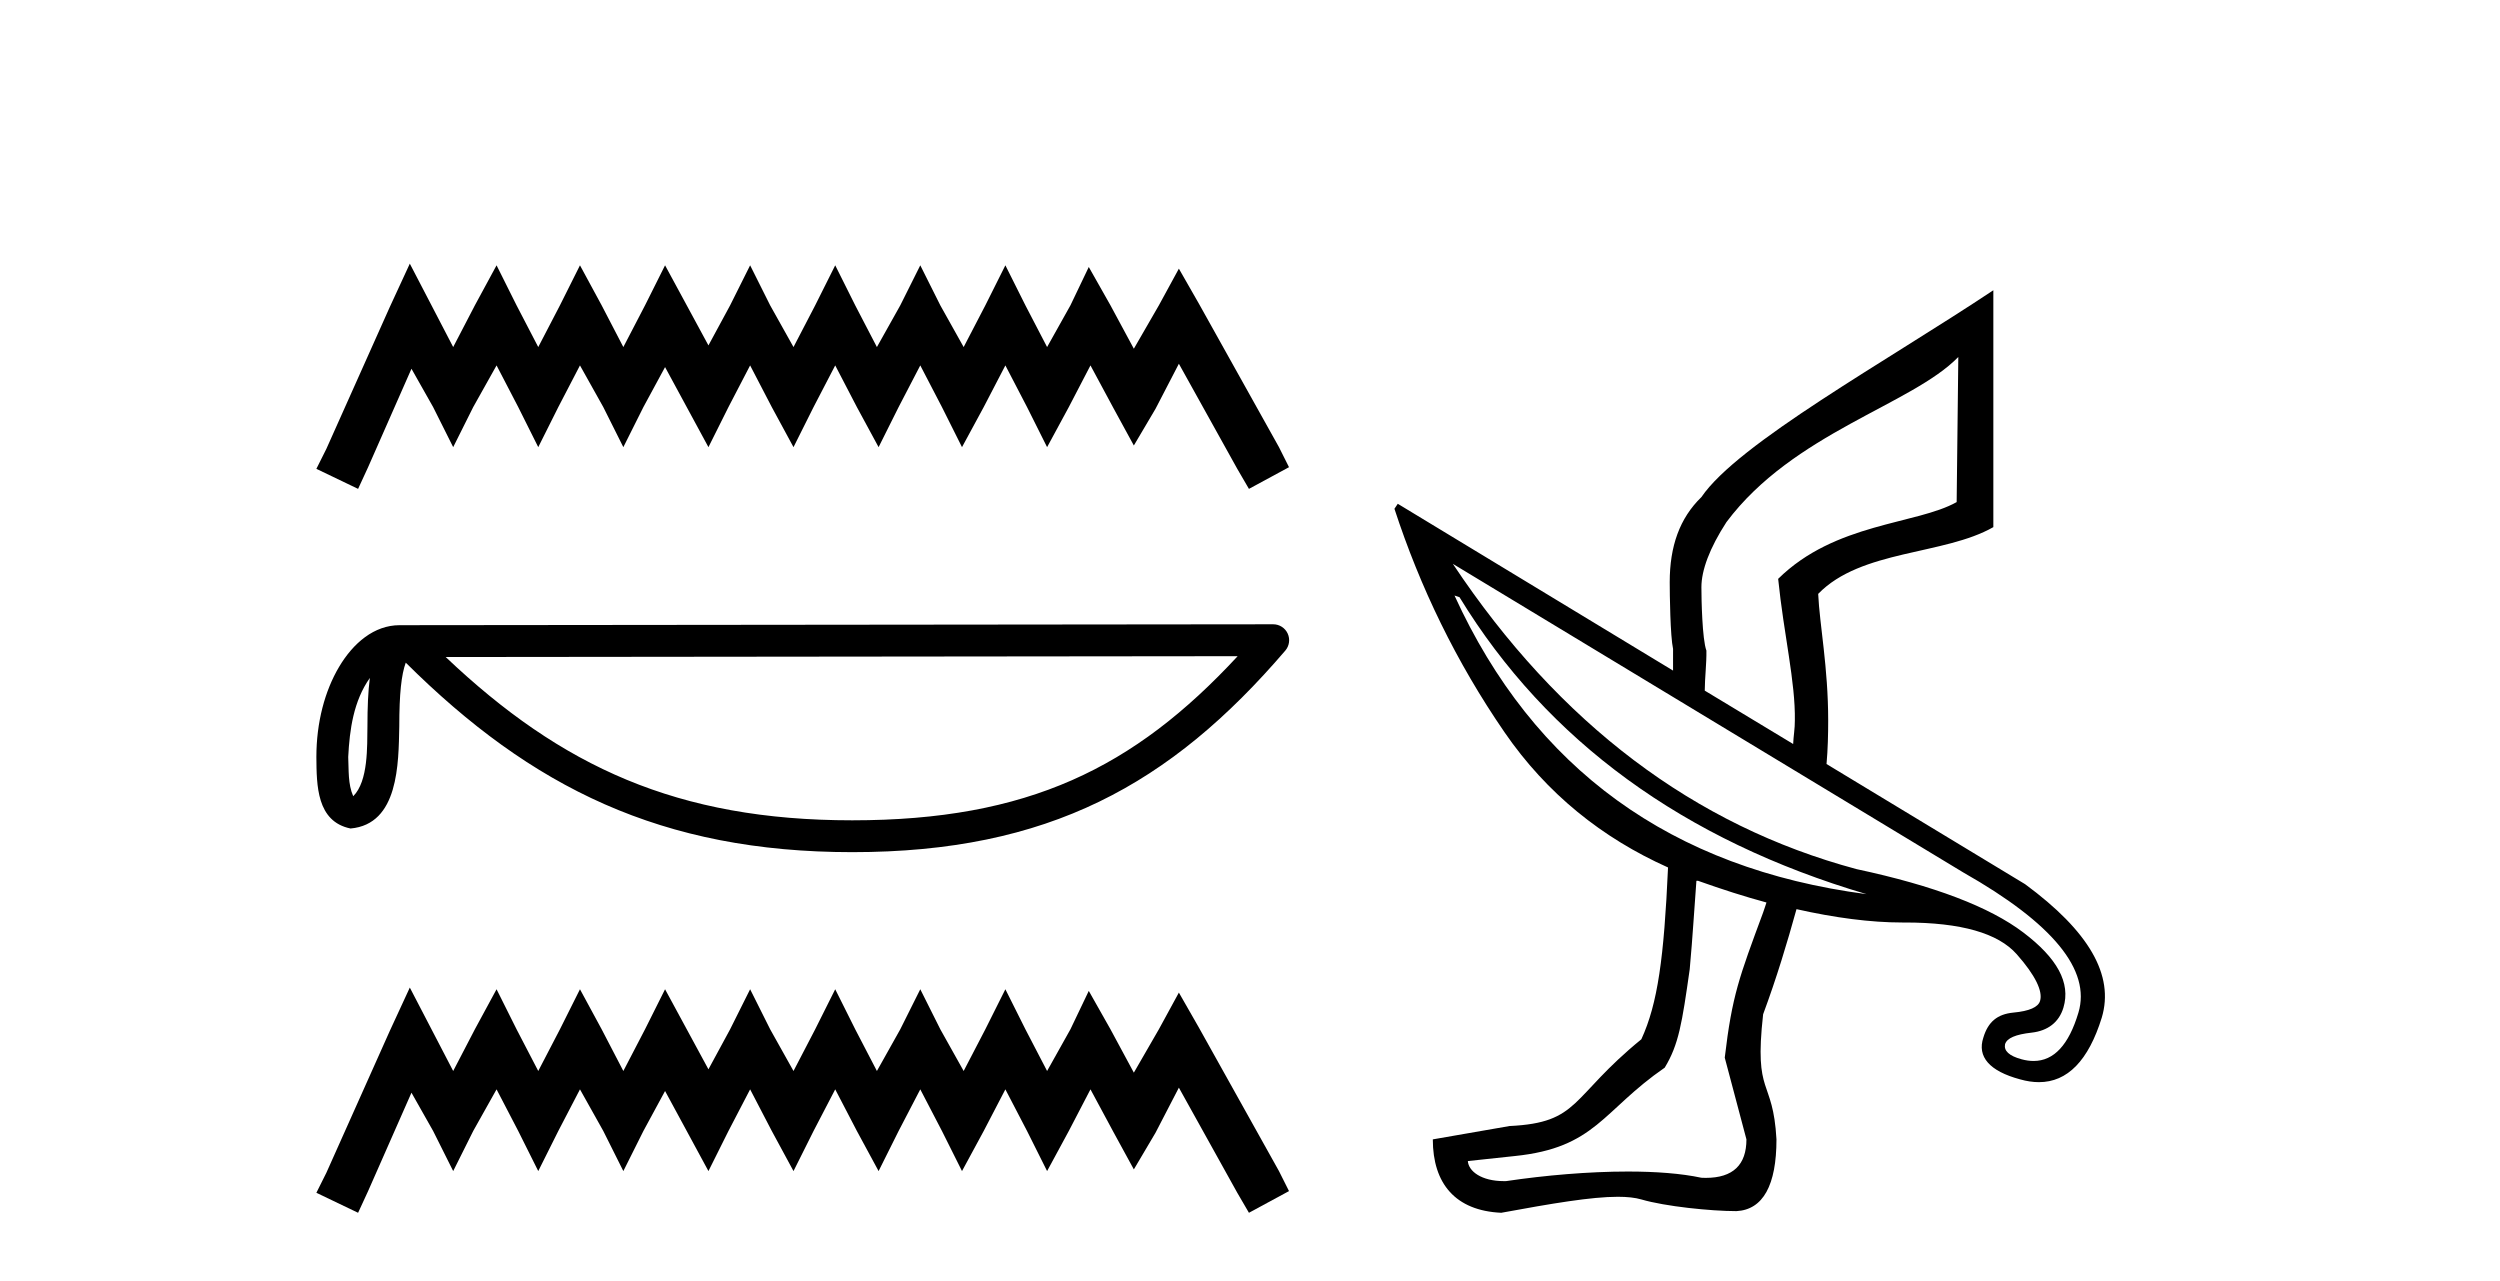 <?xml version='1.0' encoding='UTF-8' standalone='yes'?><svg xmlns='http://www.w3.org/2000/svg' xmlns:xlink='http://www.w3.org/1999/xlink' width='80.0' height='41.0' ><path d='M 13.114 8.437 L 12.473 9.825 L 10.444 14.363 L 10.124 15.003 L 11.459 15.644 L 11.779 14.95 L 13.167 11.8 L 13.861 13.028 L 14.502 14.309 L 15.142 13.028 L 15.89 11.693 L 16.584 13.028 L 17.224 14.309 L 17.865 13.028 L 18.559 11.693 L 19.306 13.028 L 19.947 14.309 L 20.588 13.028 L 21.282 11.747 L 21.976 13.028 L 22.67 14.309 L 23.31 13.028 L 24.004 11.693 L 24.698 13.028 L 25.392 14.309 L 26.033 13.028 L 26.727 11.693 L 27.421 13.028 L 28.115 14.309 L 28.755 13.028 L 29.449 11.693 L 30.143 13.028 L 30.784 14.309 L 31.478 13.028 L 32.172 11.693 L 32.866 13.028 L 33.507 14.309 L 34.201 13.028 L 34.895 11.693 L 35.642 13.081 L 36.283 14.256 L 36.977 13.081 L 37.724 11.64 L 39.593 15.003 L 39.966 15.644 L 41.248 14.95 L 40.927 14.309 L 38.365 9.718 L 37.724 8.597 L 37.084 9.771 L 36.283 11.159 L 35.535 9.771 L 34.841 8.544 L 34.254 9.771 L 33.507 11.106 L 32.813 9.771 L 32.172 8.49 L 31.531 9.771 L 30.837 11.106 L 30.09 9.771 L 29.449 8.49 L 28.809 9.771 L 28.061 11.106 L 27.367 9.771 L 26.727 8.49 L 26.086 9.771 L 25.392 11.106 L 24.645 9.771 L 24.004 8.49 L 23.364 9.771 L 22.67 11.053 L 21.976 9.771 L 21.282 8.49 L 20.641 9.771 L 19.947 11.106 L 19.253 9.771 L 18.559 8.49 L 17.918 9.771 L 17.224 11.106 L 16.53 9.771 L 15.89 8.49 L 15.196 9.771 L 14.502 11.106 L 13.808 9.771 L 13.114 8.437 Z' style='fill:#000000;stroke:none' /><path d='M 11.835 21.694 C 11.779 22.125 11.758 22.631 11.758 23.249 C 11.747 23.876 11.79 24.995 11.303 25.479 C 11.131 25.09 11.163 24.64 11.143 24.224 C 11.187 23.346 11.313 22.433 11.835 21.694 ZM 39.605 20.998 C 36.29 24.577 32.891 26.25 27.272 26.25 C 21.677 26.25 17.964 24.535 14.262 21.025 L 39.605 20.998 ZM 40.743 19.977 C 40.743 19.977 40.742 19.977 40.742 19.977 L 12.787 20.006 C 11.974 20.006 11.303 20.576 10.85 21.341 C 10.396 22.106 10.124 23.114 10.124 24.224 C 10.131 25.128 10.13 26.289 11.217 26.512 C 12.761 26.376 12.752 24.425 12.777 23.249 C 12.777 22.191 12.845 21.588 12.984 21.205 C 17.003 25.2 21.171 27.269 27.272 27.269 C 33.54 27.269 37.448 25.116 41.13 20.819 C 41.259 20.668 41.289 20.455 41.206 20.274 C 41.123 20.093 40.942 19.977 40.743 19.977 Z' style='fill:#000000;stroke:none' /><path d='M 13.114 31.602 L 12.473 32.99 L 10.444 37.528 L 10.124 38.169 L 11.459 38.809 L 11.779 38.115 L 13.167 34.966 L 13.861 36.193 L 14.502 37.475 L 15.142 36.193 L 15.89 34.859 L 16.584 36.193 L 17.224 37.475 L 17.865 36.193 L 18.559 34.859 L 19.306 36.193 L 19.947 37.475 L 20.588 36.193 L 21.282 34.912 L 21.976 36.193 L 22.67 37.475 L 23.31 36.193 L 24.004 34.859 L 24.698 36.193 L 25.392 37.475 L 26.033 36.193 L 26.727 34.859 L 27.421 36.193 L 28.115 37.475 L 28.755 36.193 L 29.449 34.859 L 30.143 36.193 L 30.784 37.475 L 31.478 36.193 L 32.172 34.859 L 32.866 36.193 L 33.507 37.475 L 34.201 36.193 L 34.895 34.859 L 35.642 36.247 L 36.283 37.421 L 36.977 36.247 L 37.724 34.805 L 39.593 38.169 L 39.966 38.809 L 41.248 38.115 L 40.927 37.475 L 38.365 32.884 L 37.724 31.763 L 37.084 32.937 L 36.283 34.325 L 35.535 32.937 L 34.841 31.709 L 34.254 32.937 L 33.507 34.272 L 32.813 32.937 L 32.172 31.656 L 31.531 32.937 L 30.837 34.272 L 30.09 32.937 L 29.449 31.656 L 28.809 32.937 L 28.061 34.272 L 27.367 32.937 L 26.727 31.656 L 26.086 32.937 L 25.392 34.272 L 24.645 32.937 L 24.004 31.656 L 23.364 32.937 L 22.67 34.218 L 21.976 32.937 L 21.282 31.656 L 20.641 32.937 L 19.947 34.272 L 19.253 32.937 L 18.559 31.656 L 17.918 32.937 L 17.224 34.272 L 16.53 32.937 L 15.89 31.656 L 15.196 32.937 L 14.502 34.272 L 13.808 32.937 L 13.114 31.602 Z' style='fill:#000000;stroke:none' /><path d='M 62.666 11.423 L 62.613 16.067 C 61.33 16.787 58.723 16.723 56.901 18.523 C 57.081 20.301 57.457 21.823 57.435 23.061 C 57.438 23.303 57.391 23.56 57.381 23.808 L 54.552 22.1 C 54.554 21.688 54.612 21.232 54.605 20.819 C 54.47 20.459 54.445 19.173 54.445 18.79 C 54.445 18.25 54.706 17.54 55.246 16.708 C 57.383 13.851 61.181 12.953 62.666 11.423 ZM 46.544 19.057 L 46.704 19.11 C 49.52 23.717 53.878 26.885 59.73 28.613 C 53.48 27.795 49.08 24.604 46.544 19.057 ZM 46.491 18.043 L 62.826 27.919 C 65.703 29.551 66.914 31.046 66.51 32.403 C 66.201 33.44 65.722 33.951 65.075 33.951 C 64.954 33.951 64.828 33.934 64.695 33.898 C 64.284 33.788 64.121 33.622 64.161 33.417 C 64.22 33.218 64.501 33.101 65.015 33.044 C 65.529 32.986 65.889 32.714 66.03 32.243 C 66.267 31.447 65.827 30.658 64.748 29.841 C 63.67 29.023 61.896 28.343 59.41 27.812 C 54.219 26.419 49.895 23.159 46.491 18.043 ZM 54.328 28.184 C 54.331 28.184 54.335 28.185 54.338 28.186 C 55.117 28.463 55.815 28.687 56.527 28.88 C 56.495 28.988 56.454 29.091 56.42 29.2 C 55.655 31.27 55.427 31.851 55.192 33.845 L 55.886 36.46 C 55.886 37.274 55.458 37.692 54.583 37.692 C 54.538 37.692 54.492 37.69 54.445 37.688 C 53.795 37.549 52.977 37.489 52.093 37.489 C 50.835 37.489 49.441 37.61 48.199 37.795 C 48.174 37.796 48.149 37.796 48.125 37.796 C 47.406 37.796 46.993 37.481 46.971 37.154 L 48.466 36.994 C 51.069 36.728 51.273 35.541 53.271 34.165 C 53.721 33.422 53.824 32.748 54.071 31.015 C 54.173 29.896 54.212 29.12 54.285 28.186 C 54.288 28.187 54.292 28.187 54.296 28.187 C 54.306 28.187 54.317 28.184 54.328 28.184 ZM 63.787 9.288 C 60.35 11.576 55.615 14.185 54.445 15.907 C 53.748 16.582 53.431 17.482 53.431 18.63 C 53.431 19.012 53.448 20.36 53.538 20.765 C 53.534 21.044 53.541 21.194 53.538 21.459 L 44.729 16.121 L 44.622 16.281 C 45.441 18.787 46.596 21.181 48.146 23.434 C 49.495 25.396 51.268 26.815 53.377 27.759 C 53.248 30.643 53.048 32.116 52.523 33.257 C 50.236 35.122 50.567 35.925 48.306 36.033 L 45.85 36.46 C 45.85 37.878 46.576 38.742 48.039 38.809 C 49.668 38.51 50.921 38.297 51.772 38.297 C 52.073 38.297 52.324 38.324 52.523 38.382 C 53.288 38.607 54.756 38.756 55.566 38.756 C 55.566 38.756 55.566 38.756 55.566 38.756 C 56.421 38.711 56.847 37.923 56.847 36.46 C 56.735 34.458 56.122 35.124 56.42 32.457 C 56.857 31.277 57.186 30.18 57.488 29.093 C 58.712 29.369 59.86 29.52 60.868 29.52 C 60.88 29.52 60.893 29.52 60.905 29.52 C 60.922 29.52 60.94 29.52 60.957 29.52 C 62.759 29.52 63.939 29.862 64.535 30.535 C 65.136 31.214 65.374 31.722 65.282 32.029 C 65.223 32.229 64.94 32.355 64.428 32.403 C 63.917 32.452 63.618 32.697 63.467 33.204 C 63.264 33.814 63.662 34.276 64.642 34.539 C 64.853 34.599 65.055 34.629 65.246 34.629 C 66.16 34.629 66.831 33.937 67.257 32.563 C 67.662 31.206 66.849 29.8 64.802 28.293 L 58.449 24.449 C 58.491 23.979 58.502 23.488 58.502 23.061 C 58.502 21.351 58.227 19.994 58.182 19.004 C 59.554 17.586 62.212 17.768 63.787 16.868 L 63.787 9.288 Z' style='fill:#000000;stroke:none' /></svg>